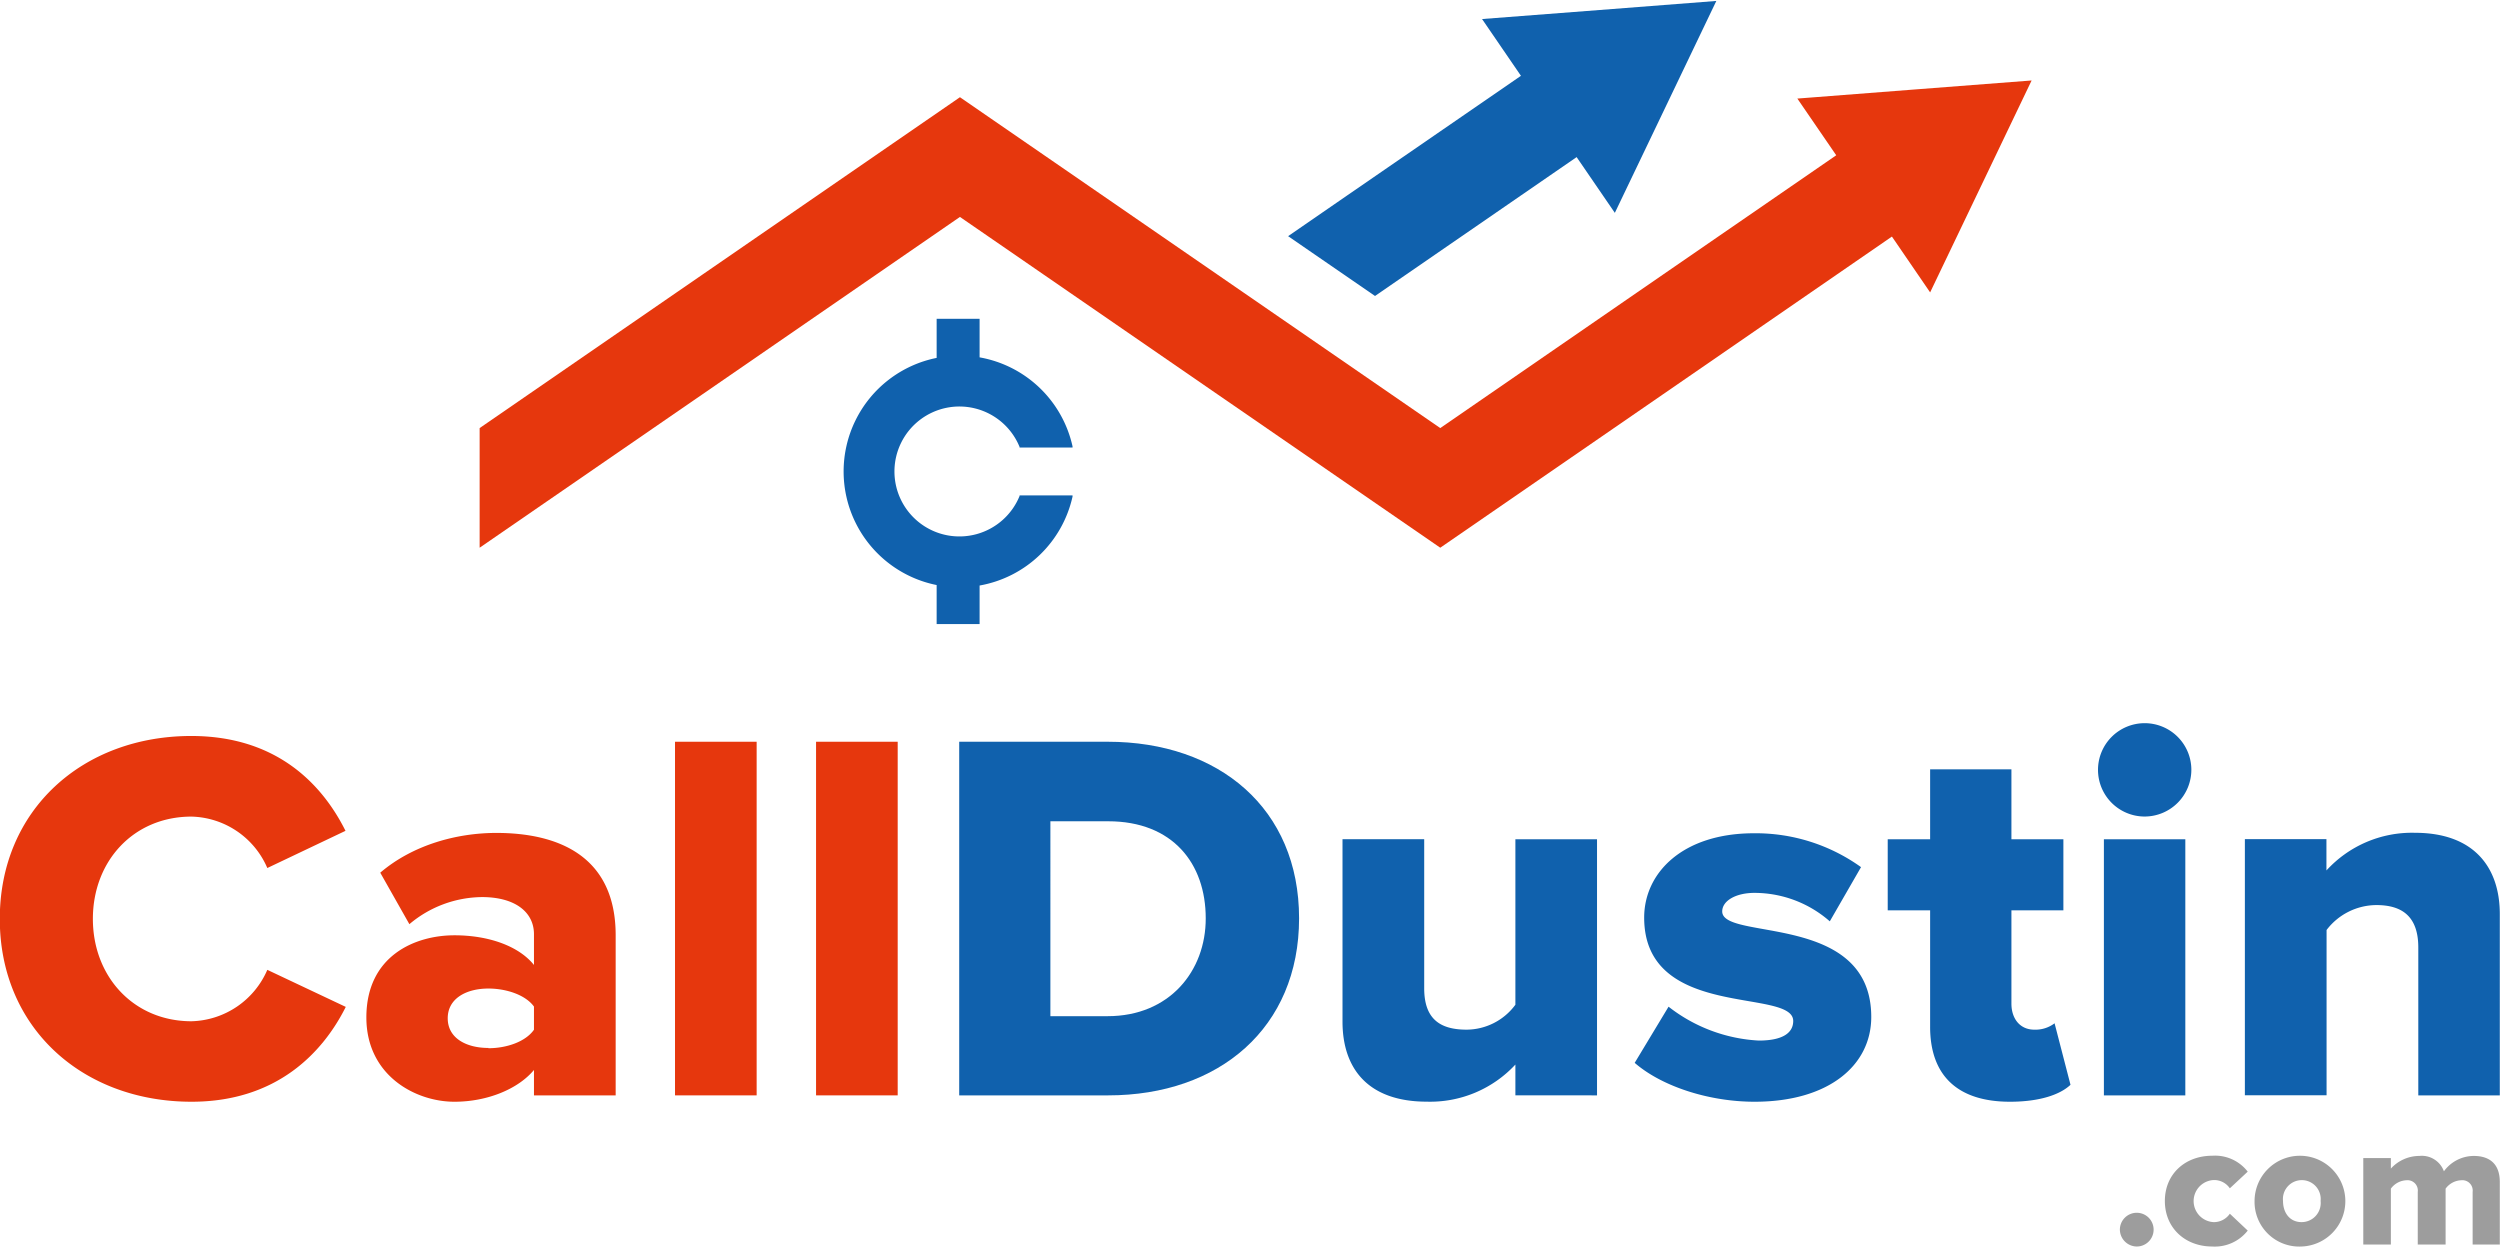 <svg id="Layer_1" data-name="Layer 1" xmlns="http://www.w3.org/2000/svg" viewBox="0 0 369.03 184.02"><defs><style>.cls-1{fill:#9d9d9d;}.cls-1,.cls-2,.cls-4{fill-rule:evenodd;}.cls-2,.cls-3{fill:#e6370d;}.cls-4{fill:#1061ad;}</style></defs><path class="cls-1" d="M315.4,184a2.49,2.49,0,1,0-2.48-2.49A2.52,2.52,0,0,0,315.4,184Zm11.16,0a6.17,6.17,0,0,0,5.23-2.35l-2.64-2.49a2.85,2.85,0,0,1-2.41,1.24,3.11,3.11,0,0,1,0-6.21,2.79,2.79,0,0,1,2.41,1.22l2.64-2.46a6.09,6.09,0,0,0-5.23-2.35c-4,0-7,2.69-7,6.68s3,6.72,7,6.72Zm13.19,0a6.7,6.7,0,1,0-6.95-6.72,6.6,6.6,0,0,0,6.95,6.72Zm0-3.6c-1.77,0-2.75-1.4-2.75-3.12a2.79,2.79,0,1,1,5.55,0,2.82,2.82,0,0,1-2.8,3.12ZM369,183.71v-9.25c0-2.62-1.48-3.83-3.84-3.83a5.48,5.48,0,0,0-4.41,2.27,3.46,3.46,0,0,0-3.62-2.27,5.69,5.69,0,0,0-4.21,1.87v-1.56h-4.07v12.77h4.07v-8.25a3,3,0,0,1,2.28-1.24,1.53,1.53,0,0,1,1.69,1.72v7.77H361v-8.25a3,3,0,0,1,2.3-1.24,1.53,1.53,0,0,1,1.69,1.72v7.77Z"/><path class="cls-2" d="M28.27,162.63c12.6,0,19.41-7.28,22.77-14l-11.58-5.47a12.54,12.54,0,0,1-11.19,7.59c-8.53,0-14.56-6.58-14.56-15.11s6-15.1,14.56-15.1a12.52,12.52,0,0,1,11.19,7.59L51,122.64c-3.44-6.89-10.17-14-22.77-14-16,0-28.26,10.88-28.26,27S12.22,162.63,28.27,162.63Z"/><path class="cls-2" d="M90.88,161.69V138.06c0-11.74-8.53-15.11-17.61-15.11-5.79,0-12.29,1.73-17.14,5.87l4.3,7.6a16.83,16.83,0,0,1,10.72-4c4.86,0,7.67,2.2,7.67,5.48v4.54c-2.27-2.82-6.73-4.38-11.74-4.38-5.79,0-13,3-13,12.13,0,8.53,7.2,12.44,13,12.44,4.86,0,9.4-1.88,11.74-4.69v3.75Zm-18.79-7c-3.21,0-6-1.41-6-4.38s2.81-4.39,6-4.39c2.66,0,5.48.94,6.73,2.66V152C77.57,153.79,74.75,154.73,72.09,154.73Z"/><rect class="cls-3" x="99.64" y="109.49" width="12.05" height="52.2"/><rect class="cls-3" x="120.46" y="109.49" width="12.05" height="52.2"/><path class="cls-4" d="M163.58,161.69c16.36,0,28.18-9.94,28.18-26.14s-11.82-26.06-28.26-26.06H141.59v52.2ZM163.5,150h-8.45V121.23h8.53c9.55,0,14.4,6.26,14.4,14.32C178,143.3,172.66,150,163.5,150Z"/><path class="cls-4" d="M235.74,161.69v-37.8H223.69v24.42a9,9,0,0,1-7.2,3.68c-3.92,0-6.26-1.57-6.26-6.11v-22H198.17v26.93c0,7,3.84,11.81,12.45,11.81a17.17,17.17,0,0,0,13.07-5.48v4.54Z"/><path class="cls-4" d="M259,162.63c10.88,0,17.22-5.32,17.22-12.52,0-15.49-22-11.19-22-15.57,0-1.57,2-2.74,4.77-2.74A16.87,16.87,0,0,1,270.1,136l4.61-8a26.65,26.65,0,0,0-15.81-5c-10.48,0-16.2,5.8-16.2,12.45,0,15.18,22,10.33,22,15.26,0,1.72-1.49,2.89-5.09,2.89a23.62,23.62,0,0,1-13.31-5l-5,8.29C245.29,160.36,252.25,162.63,259,162.63Z"/><path class="cls-4" d="M296.7,162.63c4.47,0,7.44-1.09,8.93-2.5l-2.35-9.08a4.67,4.67,0,0,1-3,.94c-2.12,0-3.37-1.64-3.37-3.84V134.38h7.67V123.89h-7.67V113.56h-12v10.33h-6.26v10.49h6.26v17.14C284.89,158.8,289,162.63,296.7,162.63Z"/><path class="cls-4" d="M316.58,120.53a6.91,6.91,0,0,0,6.89-7,6.89,6.89,0,1,0-6.89,7Zm6,41.16v-37.8H310.56v37.8Z"/><path class="cls-4" d="M369,161.69V134.93c0-7-3.91-12-12.52-12a17.09,17.09,0,0,0-13.07,5.56v-4.62H331.37v37.8h12.06V137.28a9.29,9.29,0,0,1,7.35-3.68c3.76,0,6.19,1.64,6.19,6.26v21.83Z"/><polygon class="cls-2" points="70.8 80.85 70.8 63.19 103.62 40.58 141.7 14.35 179.78 40.58 212.6 63.19 245.41 40.58 271.05 22.92 265.31 14.55 282.6 13.21 299.89 11.88 292.4 27.52 284.91 43.16 279.27 34.92 245.41 58.25 212.6 80.85 179.78 58.25 141.7 32.02 103.62 58.25 70.8 80.85"/><path class="cls-4" d="M144.6,52.75a17.1,17.1,0,0,1,13.72,13.14l0,.17h-7.82l0-.09a9.59,9.59,0,1,0,0,7.25l0-.09h7.82l0,.17A17.1,17.1,0,0,1,144.6,86.43v5.69h-6.34V86.36a17.1,17.1,0,0,1,0-33.53V47.06h6.34Z"/><polygon class="cls-4" points="190.14 34.86 198.87 28.84 224.51 11.19 218.77 2.81 236.06 1.48 253.35 0.14 245.86 15.78 238.37 31.42 232.73 23.19 202.97 43.69 190.14 34.86"/></svg>